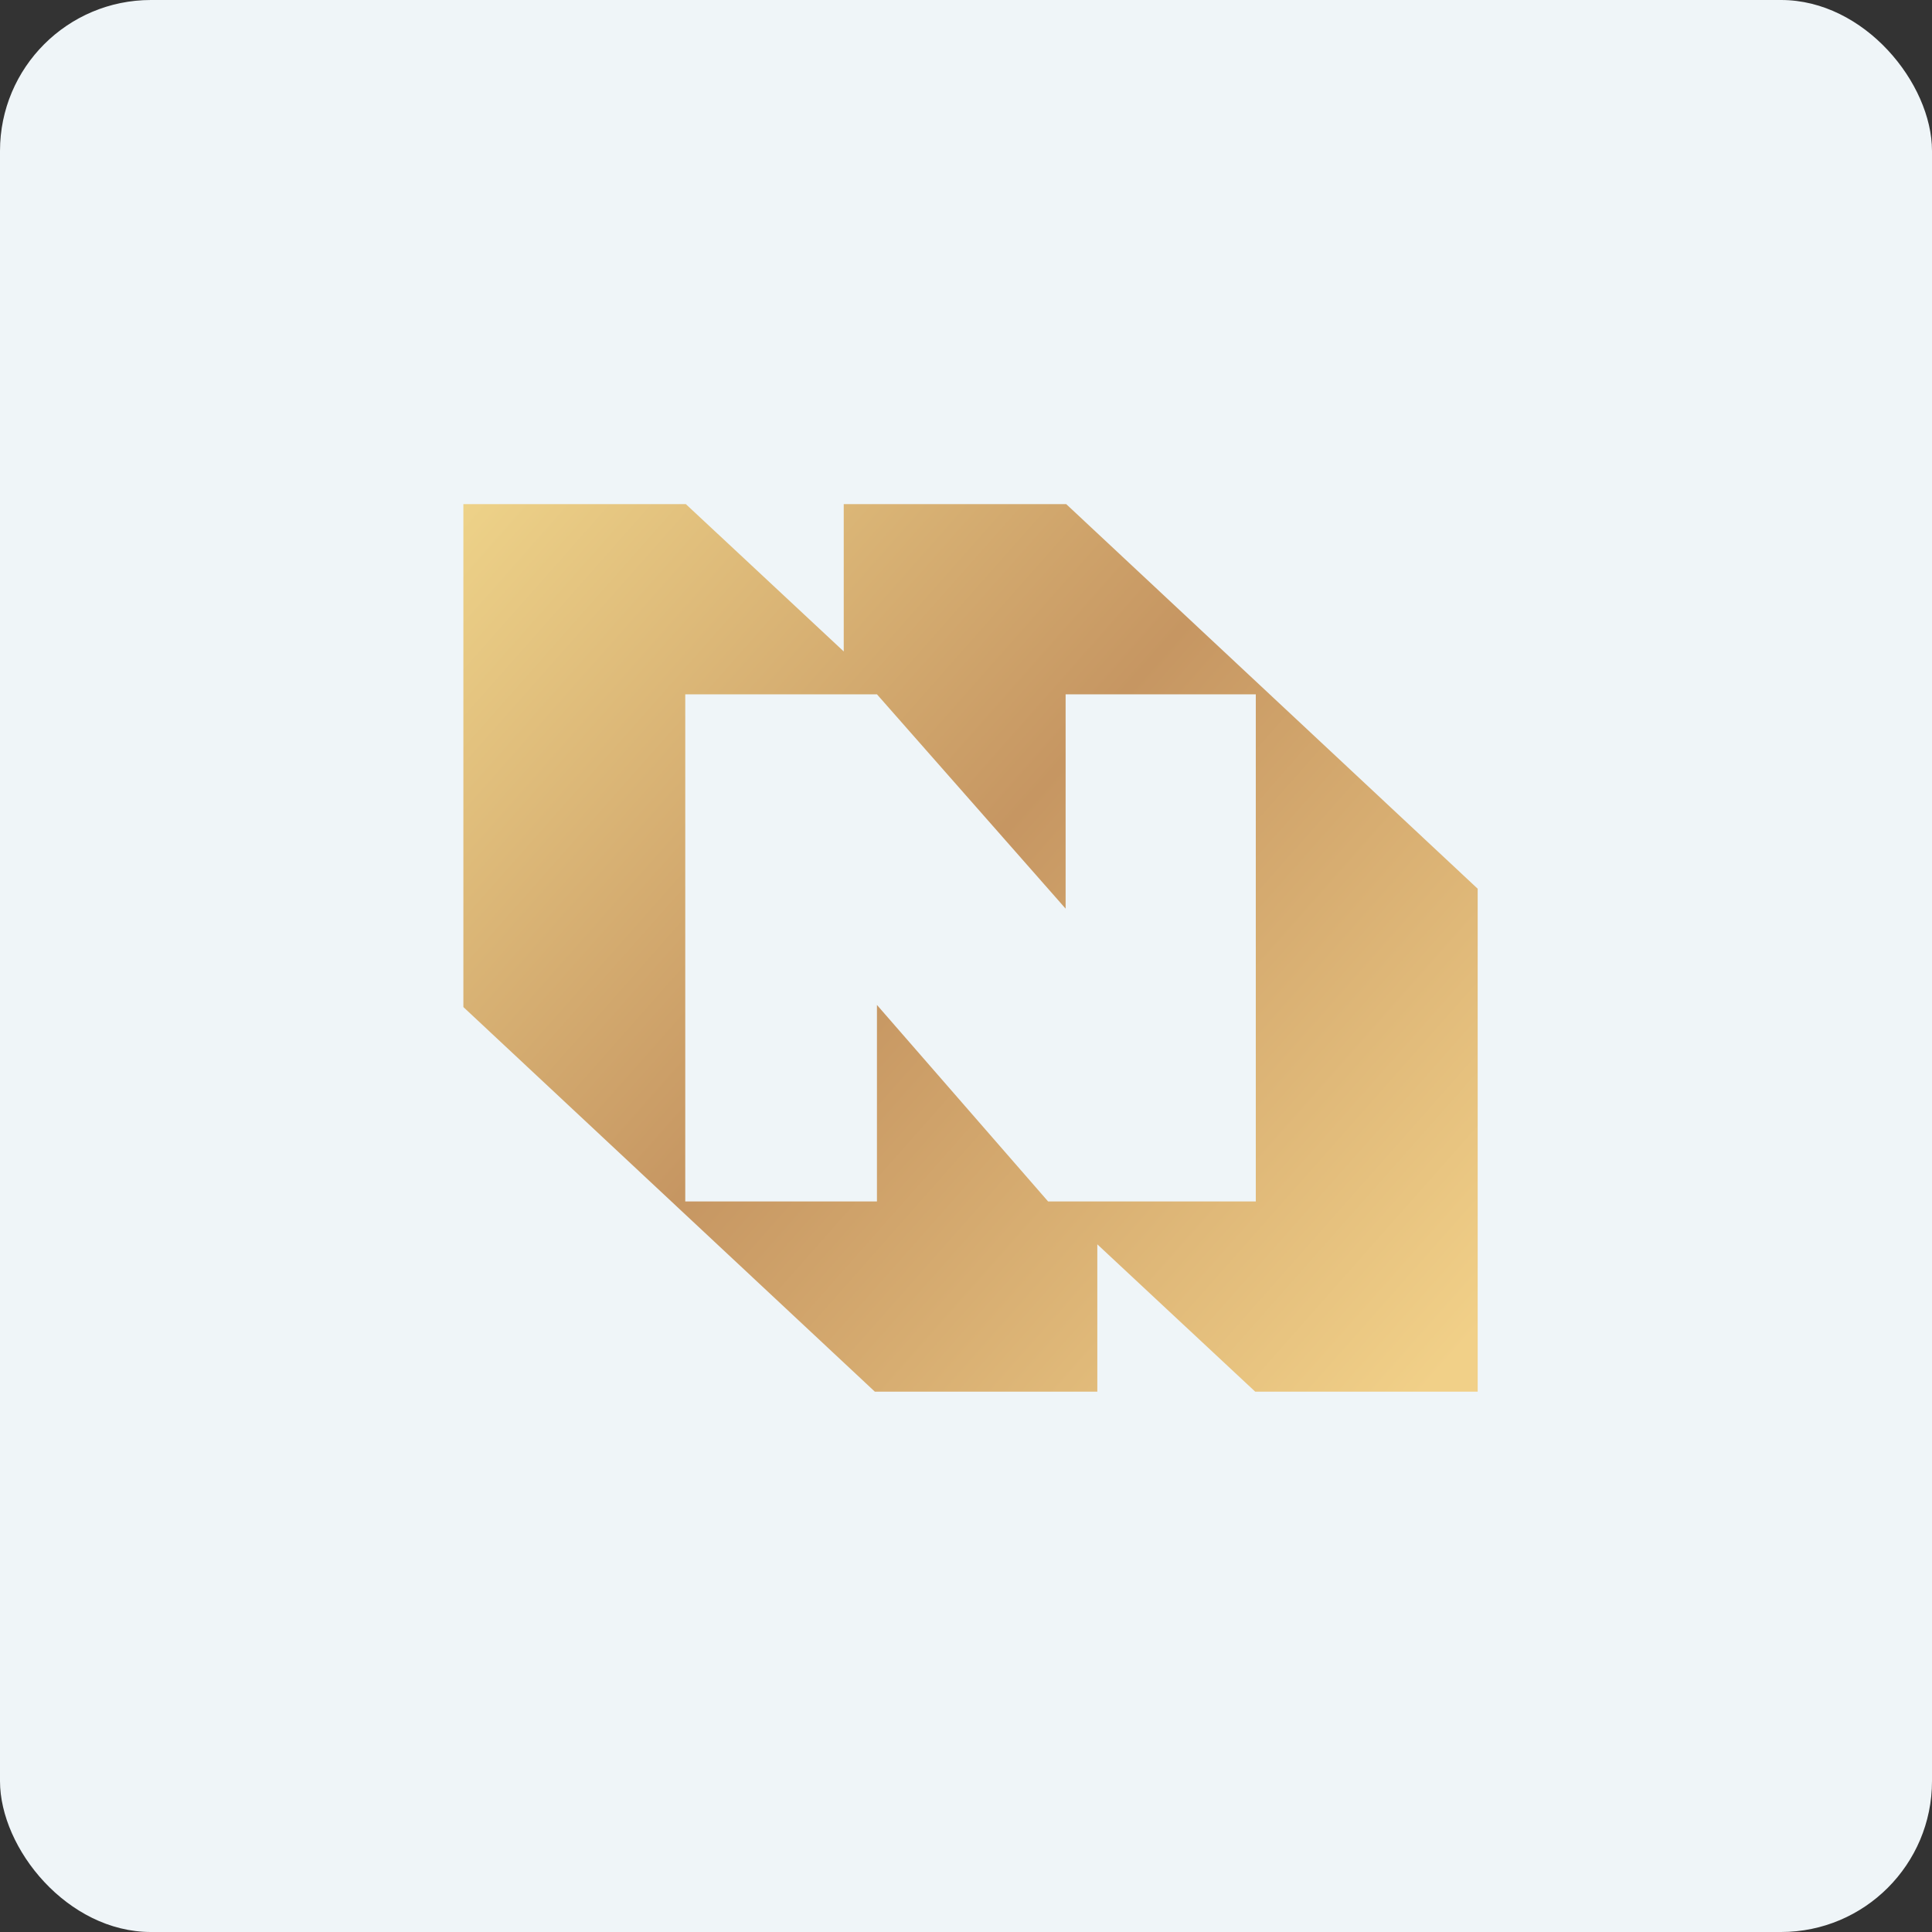 <!-- by FastBull --><svg xmlns="http://www.w3.org/2000/svg" width="64" height="64" viewBox="0 0 64 64"><rect x="0" y="0" width="64" height="64" fill="#333333" stroke="none"/><rect x="0" y="0" width="64" height="64" rx="5" ry="5" fill="#eff5f8" /><path fill="#eff5f8" d="M 2.75,2 L 61.55,2 L 61.55,60.80 L 2.75,60.80 L 2.75,2" /><path d="M 41.58,46.10 L 36.35,41.22 L 36.35,46.10 L 28.98,46.10 L 15.35,33.36 L 15.35,16.70 L 22.72,16.70 L 27.95,21.58 L 27.95,16.70 L 35.32,16.70 L 48.95,29.44 L 48.95,46.10 L 41.58,46.10 L 41.58,46.10 M 29.05,23 L 22.70,23 L 22.70,39.80 L 29.05,39.80 L 29.05,33.29 L 34.72,39.80 L 41.60,39.80 L 41.60,23 L 35.30,23 L 35.30,30.10 L 29.05,23" fill="url(#fb100)" /><defs><linearGradient id="fb100" x1="15.35" y1="14.7" x2="48.8" y2="44.27" gradientUnits="userSpaceOnUse"><stop stop-color="#f0d68b" /><stop offset=".49" stop-color="#c69662" /><stop offset="1" stop-color="#f1d088" /></linearGradient></defs></svg>